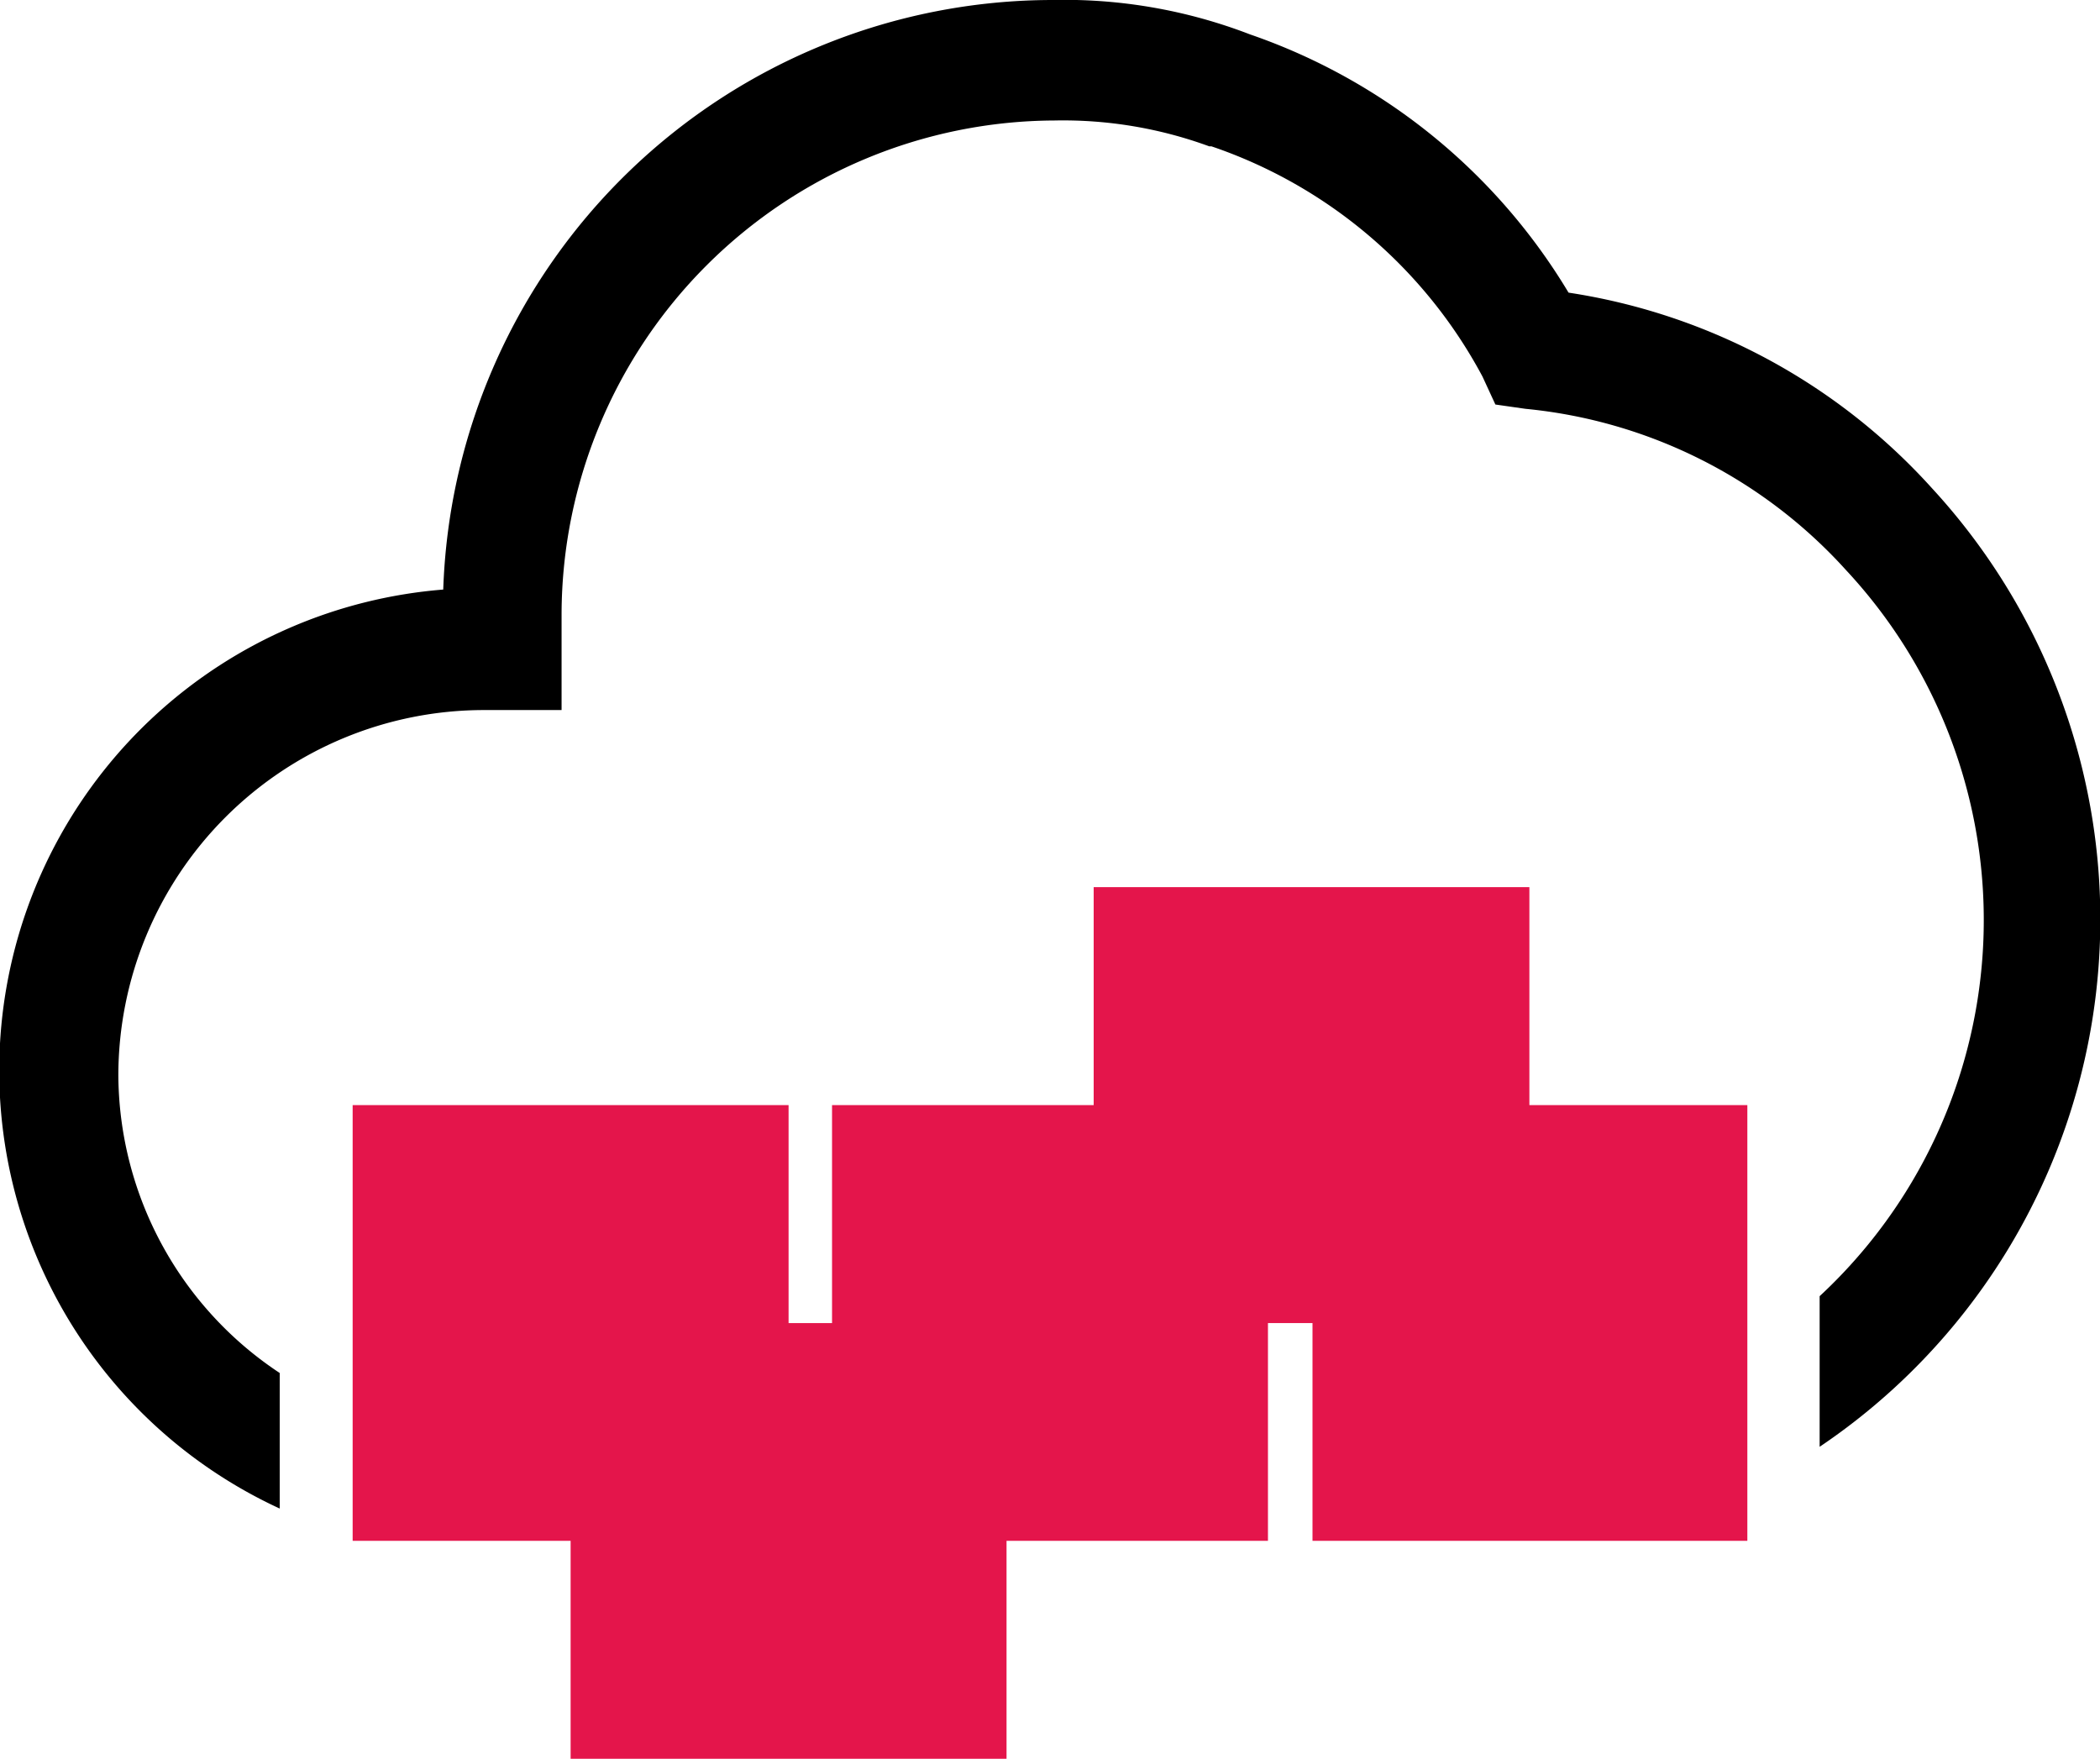 <?xml version="1.0" encoding="UTF-8" standalone="no"?>
<svg id="Layer_1" data-name="Layer 1" xmlns="http://www.w3.org/2000/svg" viewBox="0 0 97.6 81.74">
    <g>
        <path d="M89.8,22.7a28.51,28.51,0,0,0-16.9-9.1,27.84,27.84,0,0,0-14.8-12A24,24,0,0,0,48.9,0,28.36,28.36,0,0,0,20.6,27.4,22.42,22.42,0,0,0,13,70.11v-6.3A16.7,16.7,0,0,1,5.5,50a17,17,0,0,1,17-17h3.6V28.5A23,23,0,0,1,49,5.6a19.75,19.75,0,0,1,7.2,1.2h.1A22.48,22.48,0,0,1,68.9,17.5l.6,1.3,1.4.2a23.07,23.07,0,0,1,14.9,7.5,23.85,23.85,0,0,1-1.23,33.74v7A29.56,29.56,0,0,0,89.8,22.7Z"/>
        <g>
            <path d="M16.39,71.61H36.65V51.36H16.39Z" style="fill: #e4154b"/>
            <path d="M38.67,71.61H58.93V51.36H38.67Z" style="fill: #e4154b"/>
            <path d="M61,71.61H81.21V51.36H61Z" style="fill: #e4154b"/>
            <path d="M26.52,81.74H46.78V61.49H26.52Z" style="fill: #e4154b"/>
            <path d="M50.83,61.49H71.08V41.23H50.83Z" style="fill: #e4154b"/>
        </g>
    </g>
</svg>